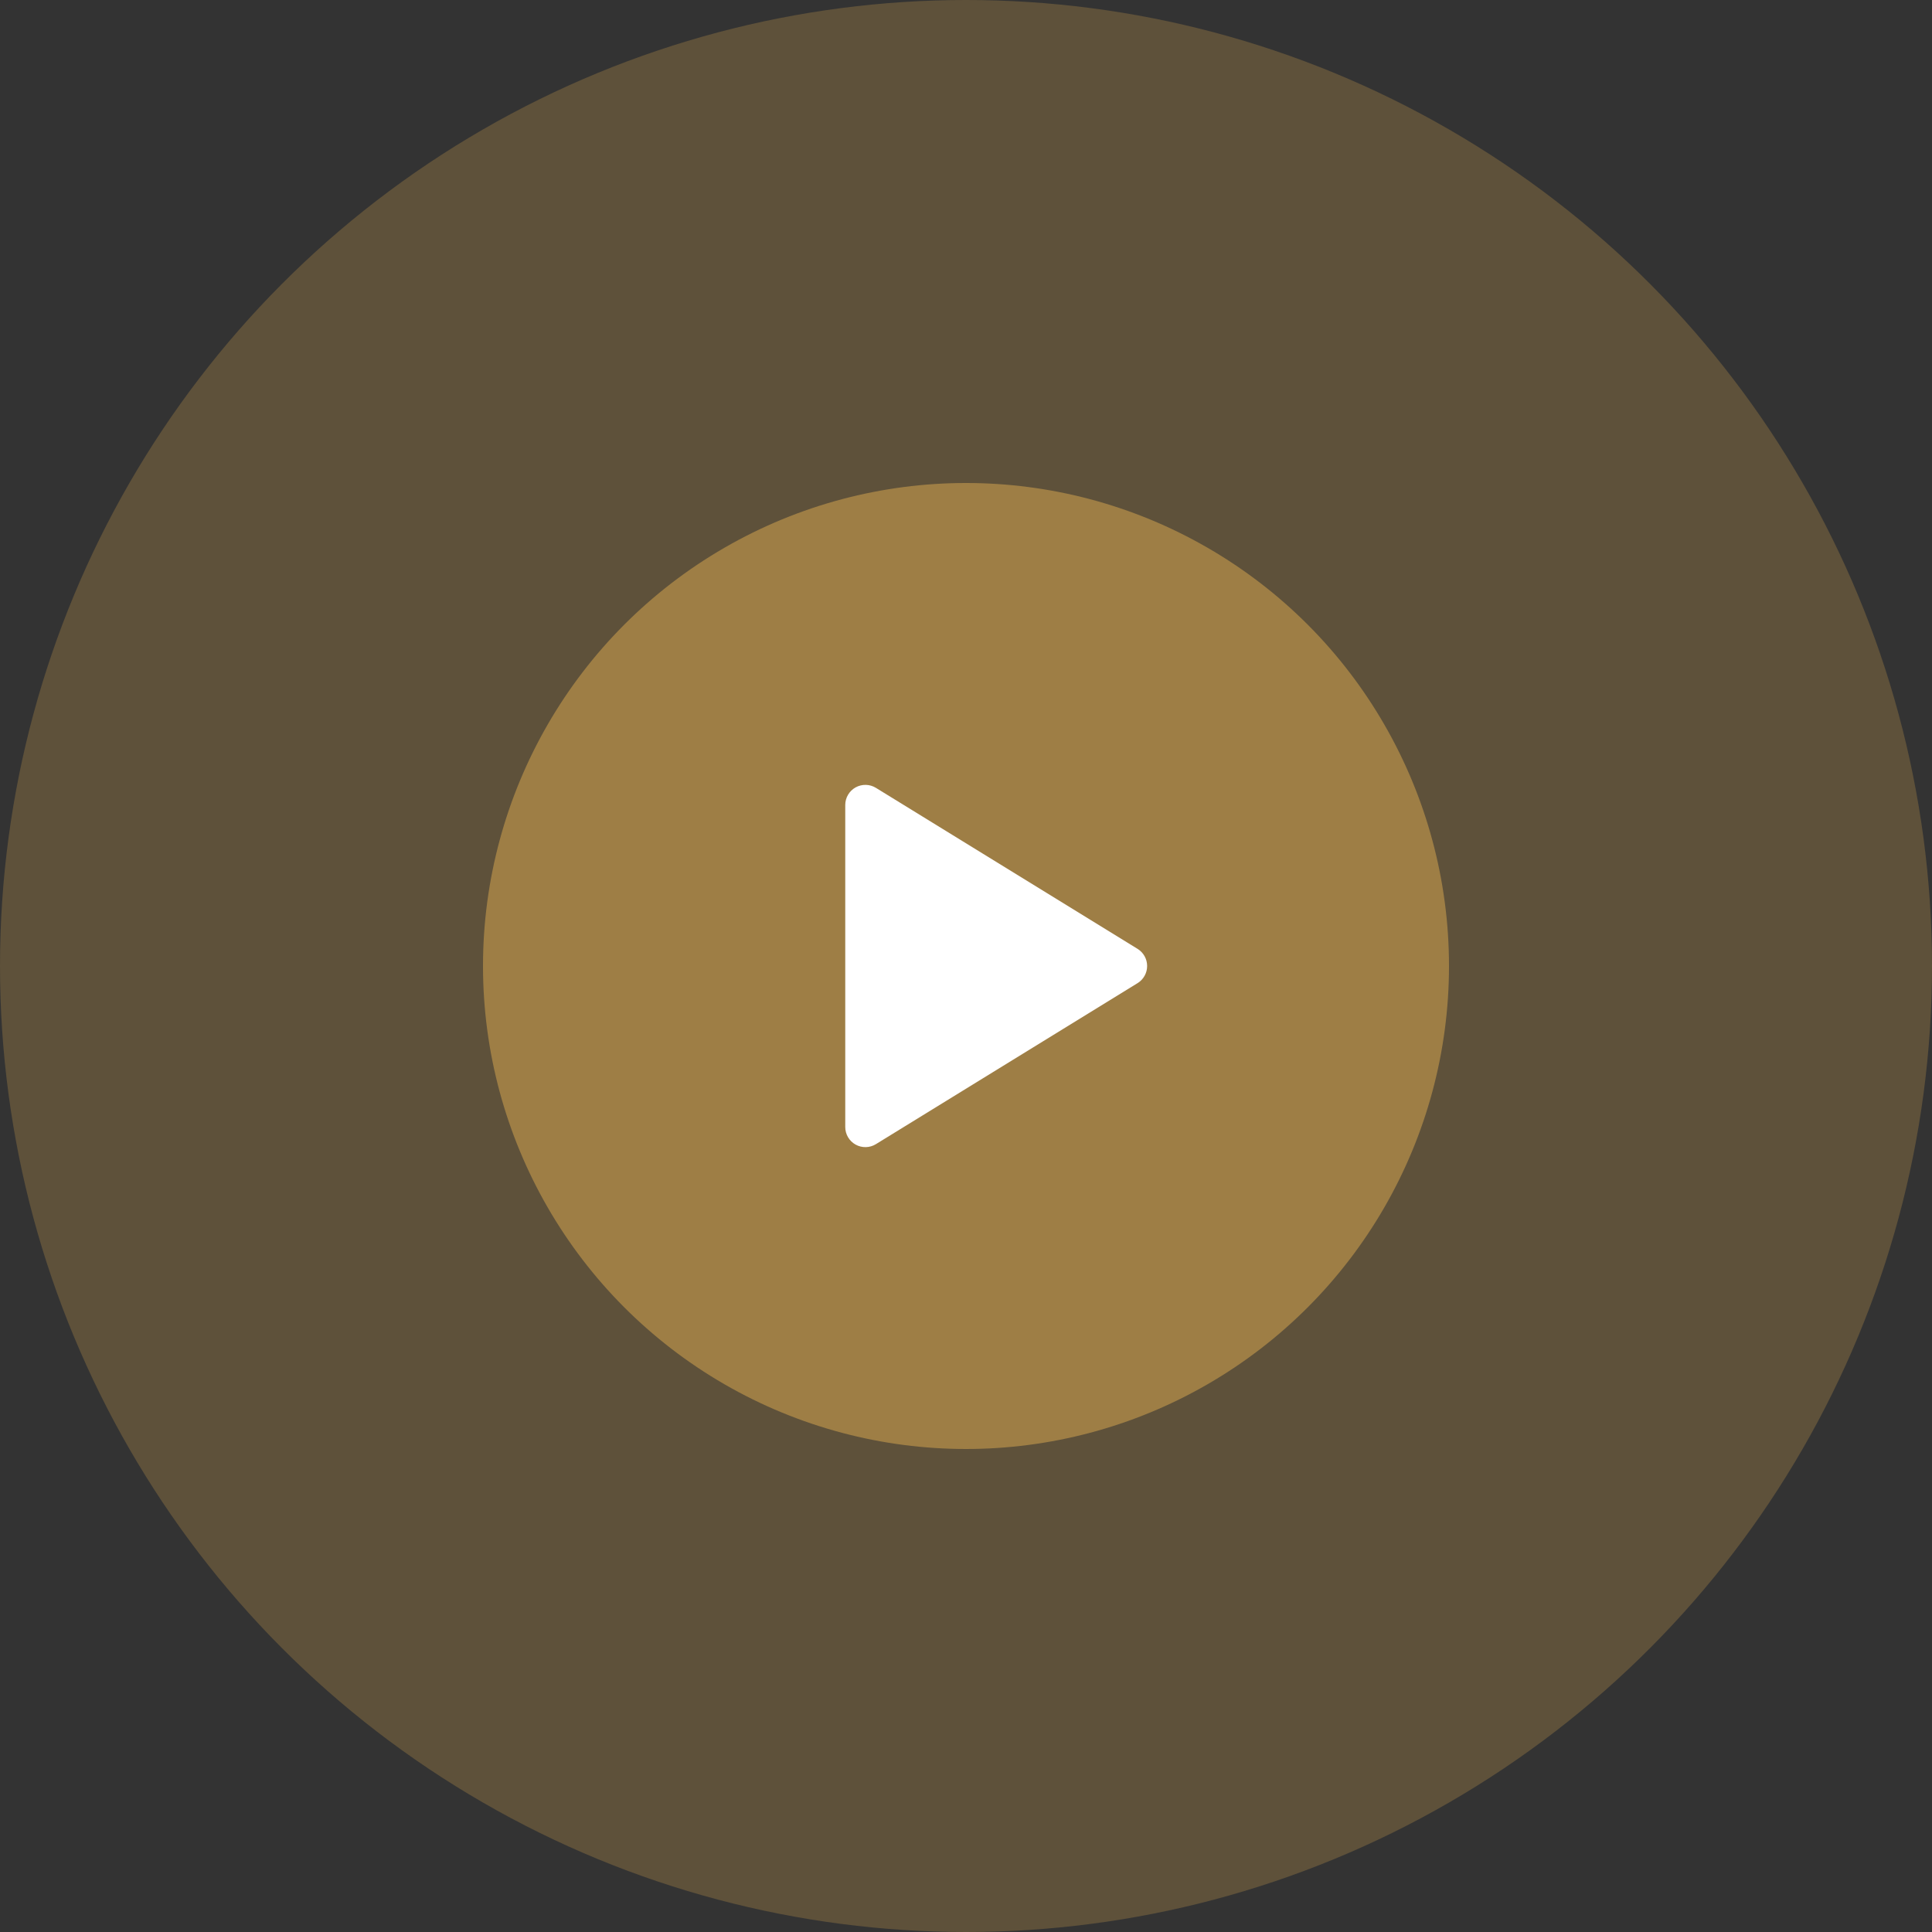 <?xml version="1.0" encoding="UTF-8"?> <svg xmlns="http://www.w3.org/2000/svg" width="160" height="160" viewBox="0 0 160 160" fill="none"><rect x="0" y="0" width="160" height="160" fill="#333333" stroke="none"/> <circle cx="80" cy="80" r="80" fill="#9E7E45" fill-opacity="0.4"></circle> <circle cx="80" cy="80" r="40" fill="#9E7E45"></circle> <g clip-path="url(#clip0_145_145)"> <path d="M70 66.667V93.333C70 93.63 70.079 93.921 70.229 94.177C70.379 94.433 70.594 94.644 70.853 94.788C71.112 94.933 71.405 95.006 71.701 95C71.998 94.994 72.287 94.909 72.54 94.753L94.207 81.42C94.449 81.271 94.65 81.062 94.789 80.814C94.928 80.565 95.001 80.285 95.001 80C95.001 79.715 94.928 79.435 94.789 79.186C94.65 78.938 94.449 78.729 94.207 78.58L72.54 65.247C72.287 65.091 71.998 65.006 71.701 65C71.405 64.994 71.112 65.067 70.853 65.211C70.594 65.356 70.379 65.567 70.229 65.823C70.079 66.079 70 66.37 70 66.667Z" fill="white"></path> </g> <defs> <clipPath id="clip0_145_145"> <rect width="40" height="40" fill="white" transform="translate(60 60)"></rect> </clipPath> </defs> </svg> 